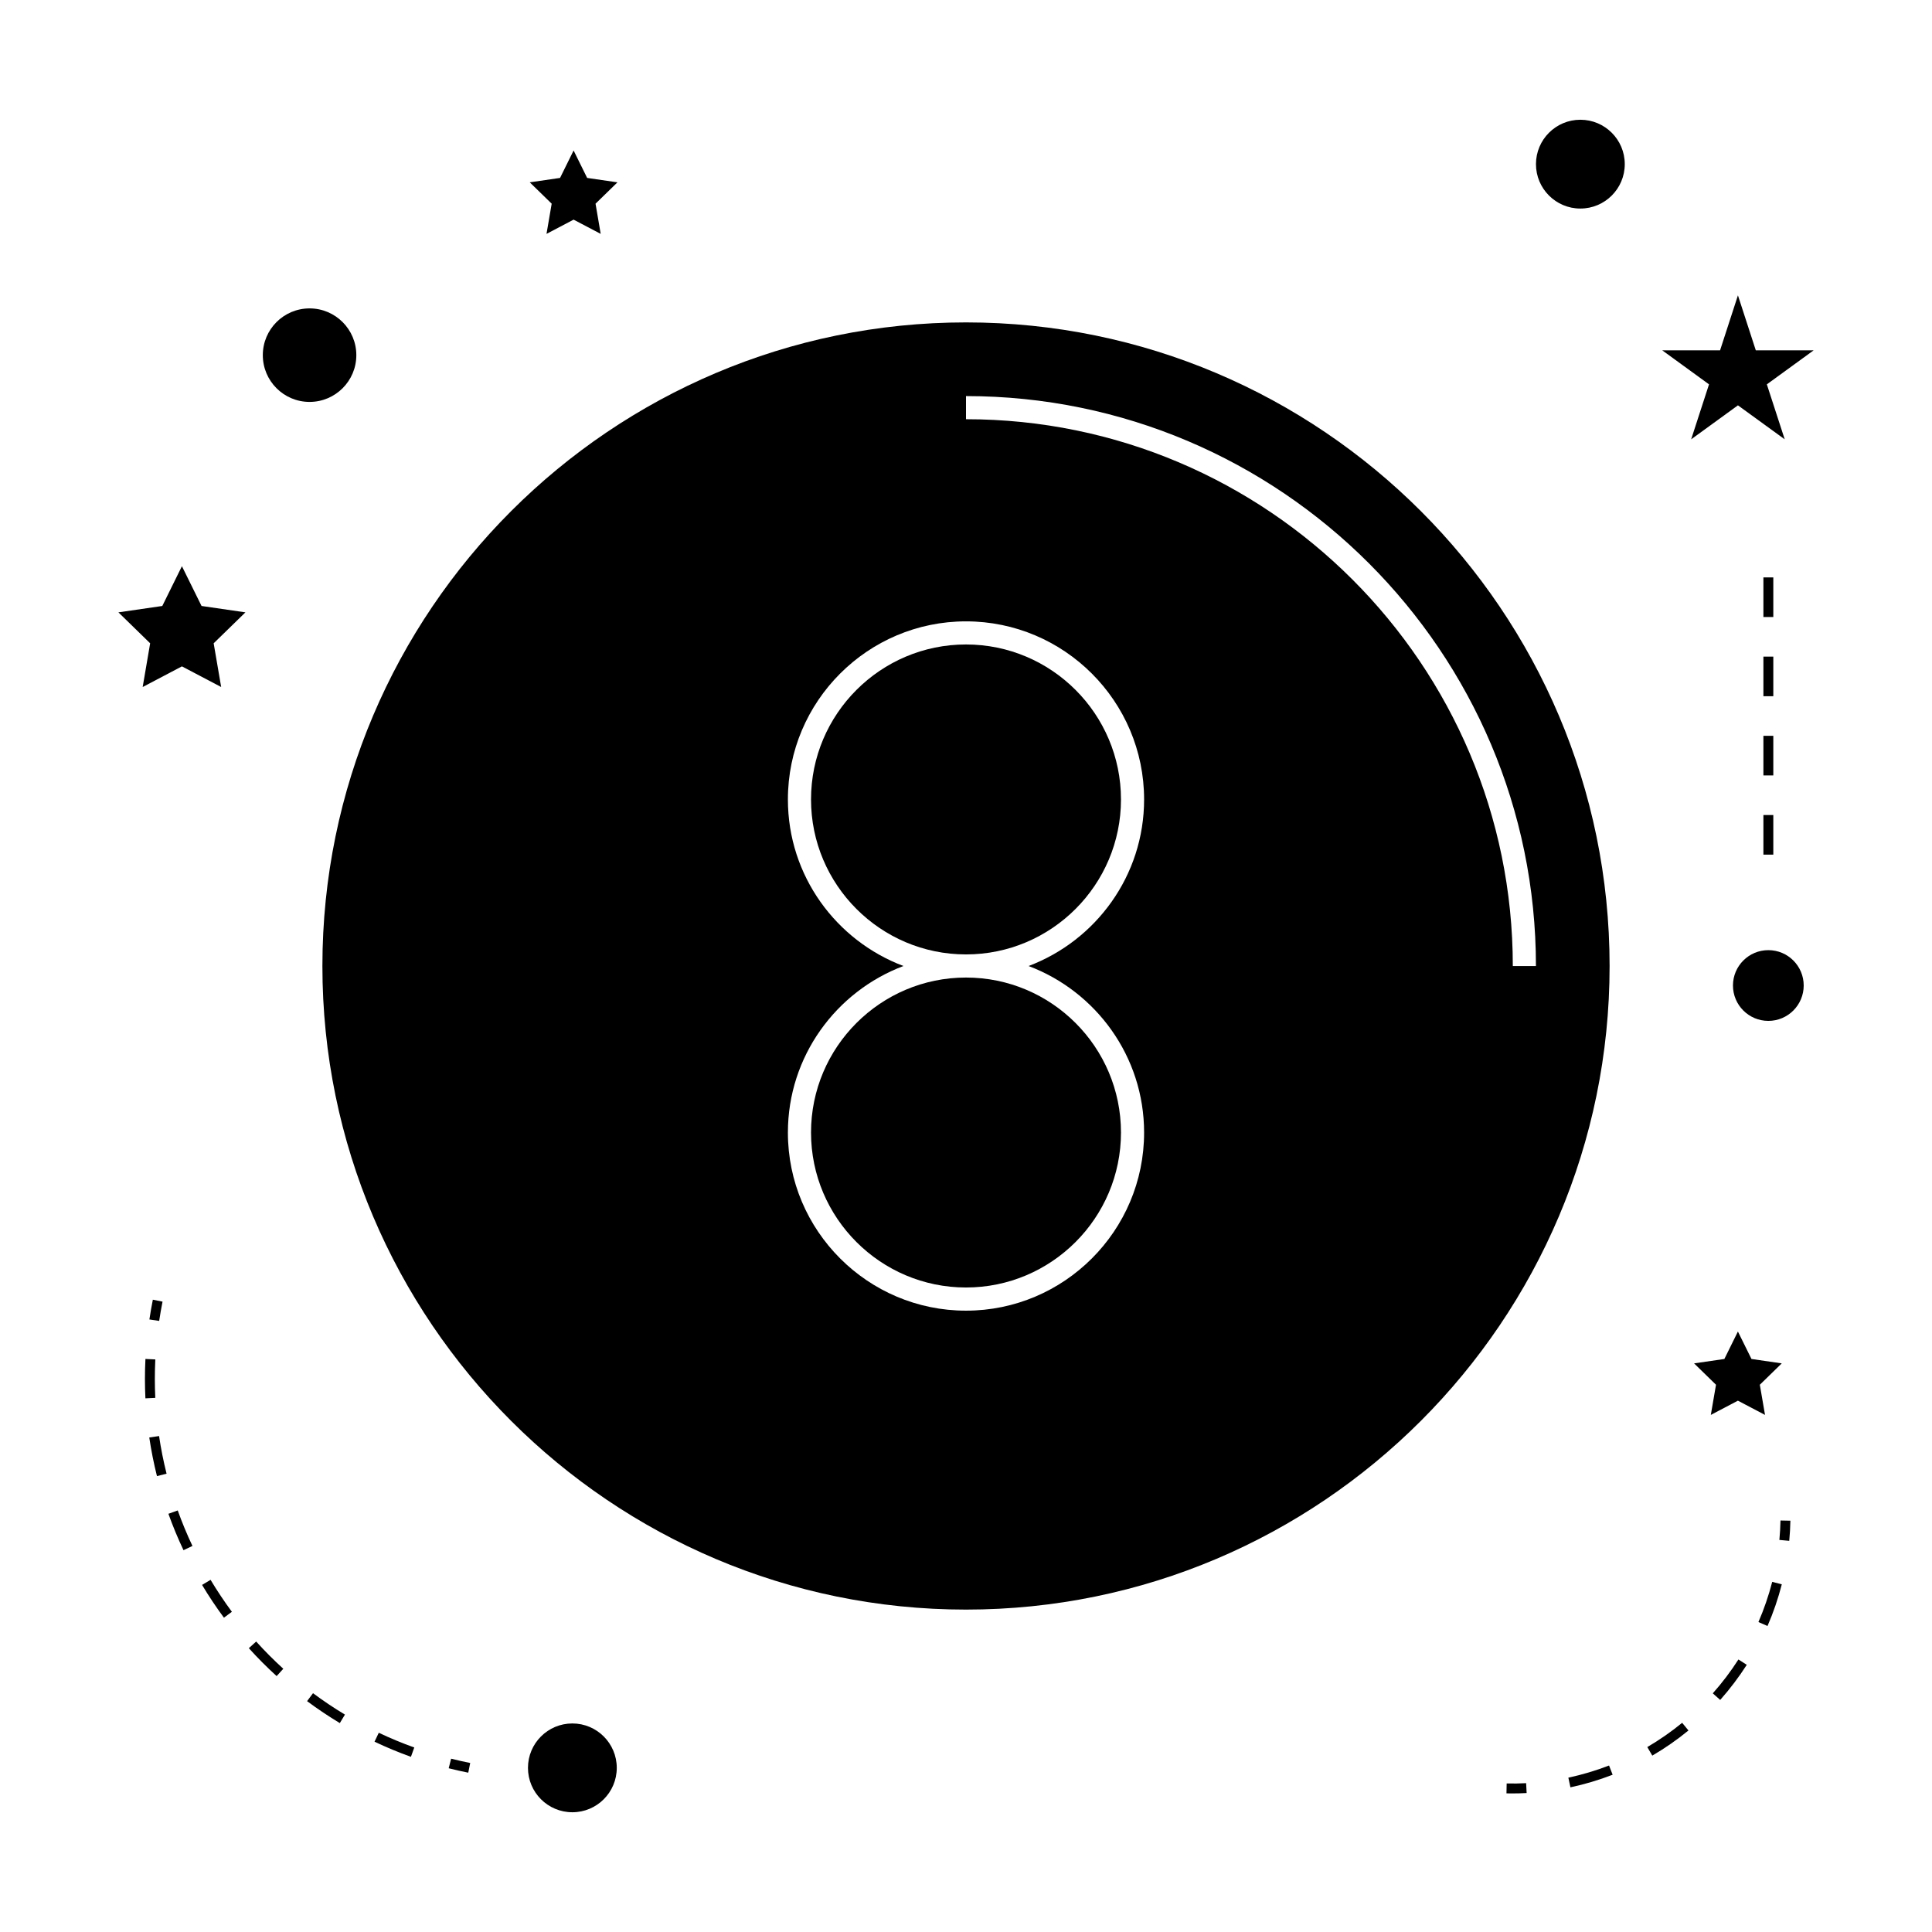 <?xml version="1.0" encoding="UTF-8"?>
<!-- Uploaded to: SVG Repo, www.svgrepo.com, Generator: SVG Repo Mixer Tools -->
<svg fill="#000000" width="800px" height="800px" version="1.1" viewBox="144 144 512 512" xmlns="http://www.w3.org/2000/svg">
 <g>
  <path d="m307.45 612.5c0 6.5-5.269 11.766-11.766 11.766-6.5 0-11.766-5.266-11.766-11.766 0-6.496 5.266-11.766 11.766-11.766 6.496 0 11.766 5.269 11.766 11.766"/>
  <path d="m192.21 294.05-5.199 10.539-11.629 1.691 8.41 8.199-1.98 11.586 10.398-5.469 10.402 5.469-1.988-11.586 8.418-8.199-11.629-1.691z"/>
  <path d="m288.83 205.98 7.18-3.773 7.18 3.773-1.367-8 5.809-5.66-8.031-1.168-3.59-7.273-3.59 7.273-8.027 1.168 5.809 5.66z"/>
  <path d="m592.95 505.31 5.809 5.664-1.375 7.992 7.18-3.773 7.184 3.773-1.375-7.992 5.809-5.664-8.023-1.168-3.594-7.273-3.59 7.273z"/>
  <path d="m604.57 222.27-4.734 14.574h-15.32l12.391 9.012-4.731 14.566 12.395-9.004 12.395 9.004-4.734-14.566 12.398-9.012h-15.324z"/>
  <path d="m574.58 187.5c0 6.5-5.266 11.766-11.766 11.766-6.496 0-11.766-5.266-11.766-11.766 0-6.496 5.269-11.766 11.766-11.766 6.5 0 11.766 5.269 11.766 11.766"/>
  <path d="m622 405.17c0 5.176-4.195 9.375-9.371 9.375-5.176 0-9.375-4.199-9.375-9.375s4.199-9.371 9.375-9.371c5.176 0 9.371 4.195 9.371 9.371"/>
  <path d="m238.43 238.12c0 6.84-5.551 12.391-12.391 12.391-6.844 0-12.391-5.551-12.391-12.391 0-6.844 5.547-12.391 12.391-12.391 6.84 0 12.391 5.547 12.391 12.391"/>
  <path d="m268.61 611.21c-1.707-0.34-3.391-0.723-5.059-1.141l-0.641 2.539c1.711 0.438 3.438 0.82 5.184 1.172z"/>
  <path d="m183.56 524.95c0.508 3.426 1.195 6.871 2.035 10.234l2.547-0.641c-0.824-3.281-1.496-6.641-1.988-9.977z"/>
  <path d="m244.38 603.2-1.125 2.371c3.133 1.484 6.383 2.832 9.645 4.004l0.887-2.473c-3.18-1.137-6.344-2.449-9.406-3.902z"/>
  <path d="m182.41 509.43c0 1.723 0.043 3.438 0.125 5.144l2.617-0.125c-0.078-1.672-0.117-3.344-0.117-5.019 0-1.715 0.043-3.438 0.125-5.168l-2.617-0.125c-0.09 1.766-0.133 3.535-0.133 5.293z"/>
  <path d="m219.08 586.24c-2.508-2.281-4.93-4.707-7.191-7.215l-1.945 1.758c2.312 2.57 4.797 5.059 7.367 7.398z"/>
  <path d="m195 553.69c-1.453-3.07-2.766-6.234-3.898-9.406l-2.473 0.887c1.164 3.25 2.508 6.496 4 9.645z"/>
  <path d="m199.8 562.67-2.25 1.348c1.777 2.977 3.731 5.898 5.793 8.684l2.109-1.559c-2.012-2.723-3.91-5.57-5.652-8.473z"/>
  <path d="m225.38 594.82c2.793 2.078 5.711 4.035 8.676 5.816l1.355-2.25c-2.891-1.738-5.734-3.648-8.461-5.672z"/>
  <path d="m183.59 493.67 2.594 0.383c0.25-1.699 0.551-3.402 0.891-5.106l-2.57-0.516c-0.348 1.746-0.652 3.488-0.914 5.238z"/>
  <path d="m618.47 547-2.625-0.051c-0.035 1.73-0.133 3.449-0.289 5.148l2.613 0.242c0.164-1.766 0.27-3.539 0.301-5.34z"/>
  <path d="m599.87 594.5c2.586-2.914 4.953-6.047 7.043-9.305l-2.211-1.418c-2.016 3.144-4.297 6.168-6.797 8.973z"/>
  <path d="m589.79 600.56c-2.898 2.379-6.008 4.539-9.238 6.43l1.324 2.266c3.352-1.957 6.574-4.199 9.582-6.664z"/>
  <path d="m610 573.86 2.41 1.043c1.547-3.562 2.824-7.277 3.785-11.043l-2.539-0.652c-0.938 3.637-2.164 7.215-3.656 10.652z"/>
  <path d="m560.18 617.66c3.793-0.809 7.551-1.93 11.184-3.336l-0.949-2.445c-3.5 1.355-7.125 2.434-10.785 3.219z"/>
  <path d="m543.23 619.26c0.504 0.012 1.008 0.016 1.512 0.016 1.285 0 2.562-0.031 3.832-0.102l-0.133-2.617c-1.711 0.09-3.418 0.125-5.16 0.078z"/>
  <path d="m611.32 339h2.625v10.496h-2.625z"/>
  <path d="m611.32 297.02h2.625v10.496h-2.625z"/>
  <path d="m611.32 359.99h2.625v10.496h-2.625z"/>
  <path d="m611.32 318.01h2.625v10.496h-2.625z"/>
  <path d="m400 229.44c-94.043 0-170.56 76.516-170.56 170.56-0.004 94.047 76.512 170.56 170.56 170.56 94.043 0 170.56-76.516 170.56-170.56 0-94.047-76.516-170.56-170.56-170.56zm47.199 214.7c0 26.023-21.176 47.199-47.199 47.199s-47.199-21.176-47.199-47.199c0-20.184 12.762-37.402 30.621-44.137-17.859-6.734-30.621-23.945-30.621-44.137 0-26.023 21.176-47.199 47.199-47.199s47.199 21.176 47.199 47.199c0 20.184-12.762 37.402-30.617 44.137 17.855 6.734 30.617 23.953 30.617 44.137zm97.711-44.133c0-79.906-65.008-144.91-144.91-144.91v-6.129c83.285 0 151.04 67.758 151.04 151.04z"/>
  <path d="m400 314.79c-22.645 0-41.07 18.426-41.07 41.07s18.426 41.07 41.07 41.07 41.07-18.422 41.07-41.07c0-22.652-18.426-41.07-41.07-41.07z"/>
  <path d="m358.93 444.13c0 22.645 18.426 41.07 41.07 41.07 22.645 0 41.07-18.422 41.07-41.07 0-22.652-18.422-41.07-41.07-41.07-22.648 0-41.07 18.426-41.07 41.07z"/>
 </g>
</svg>
